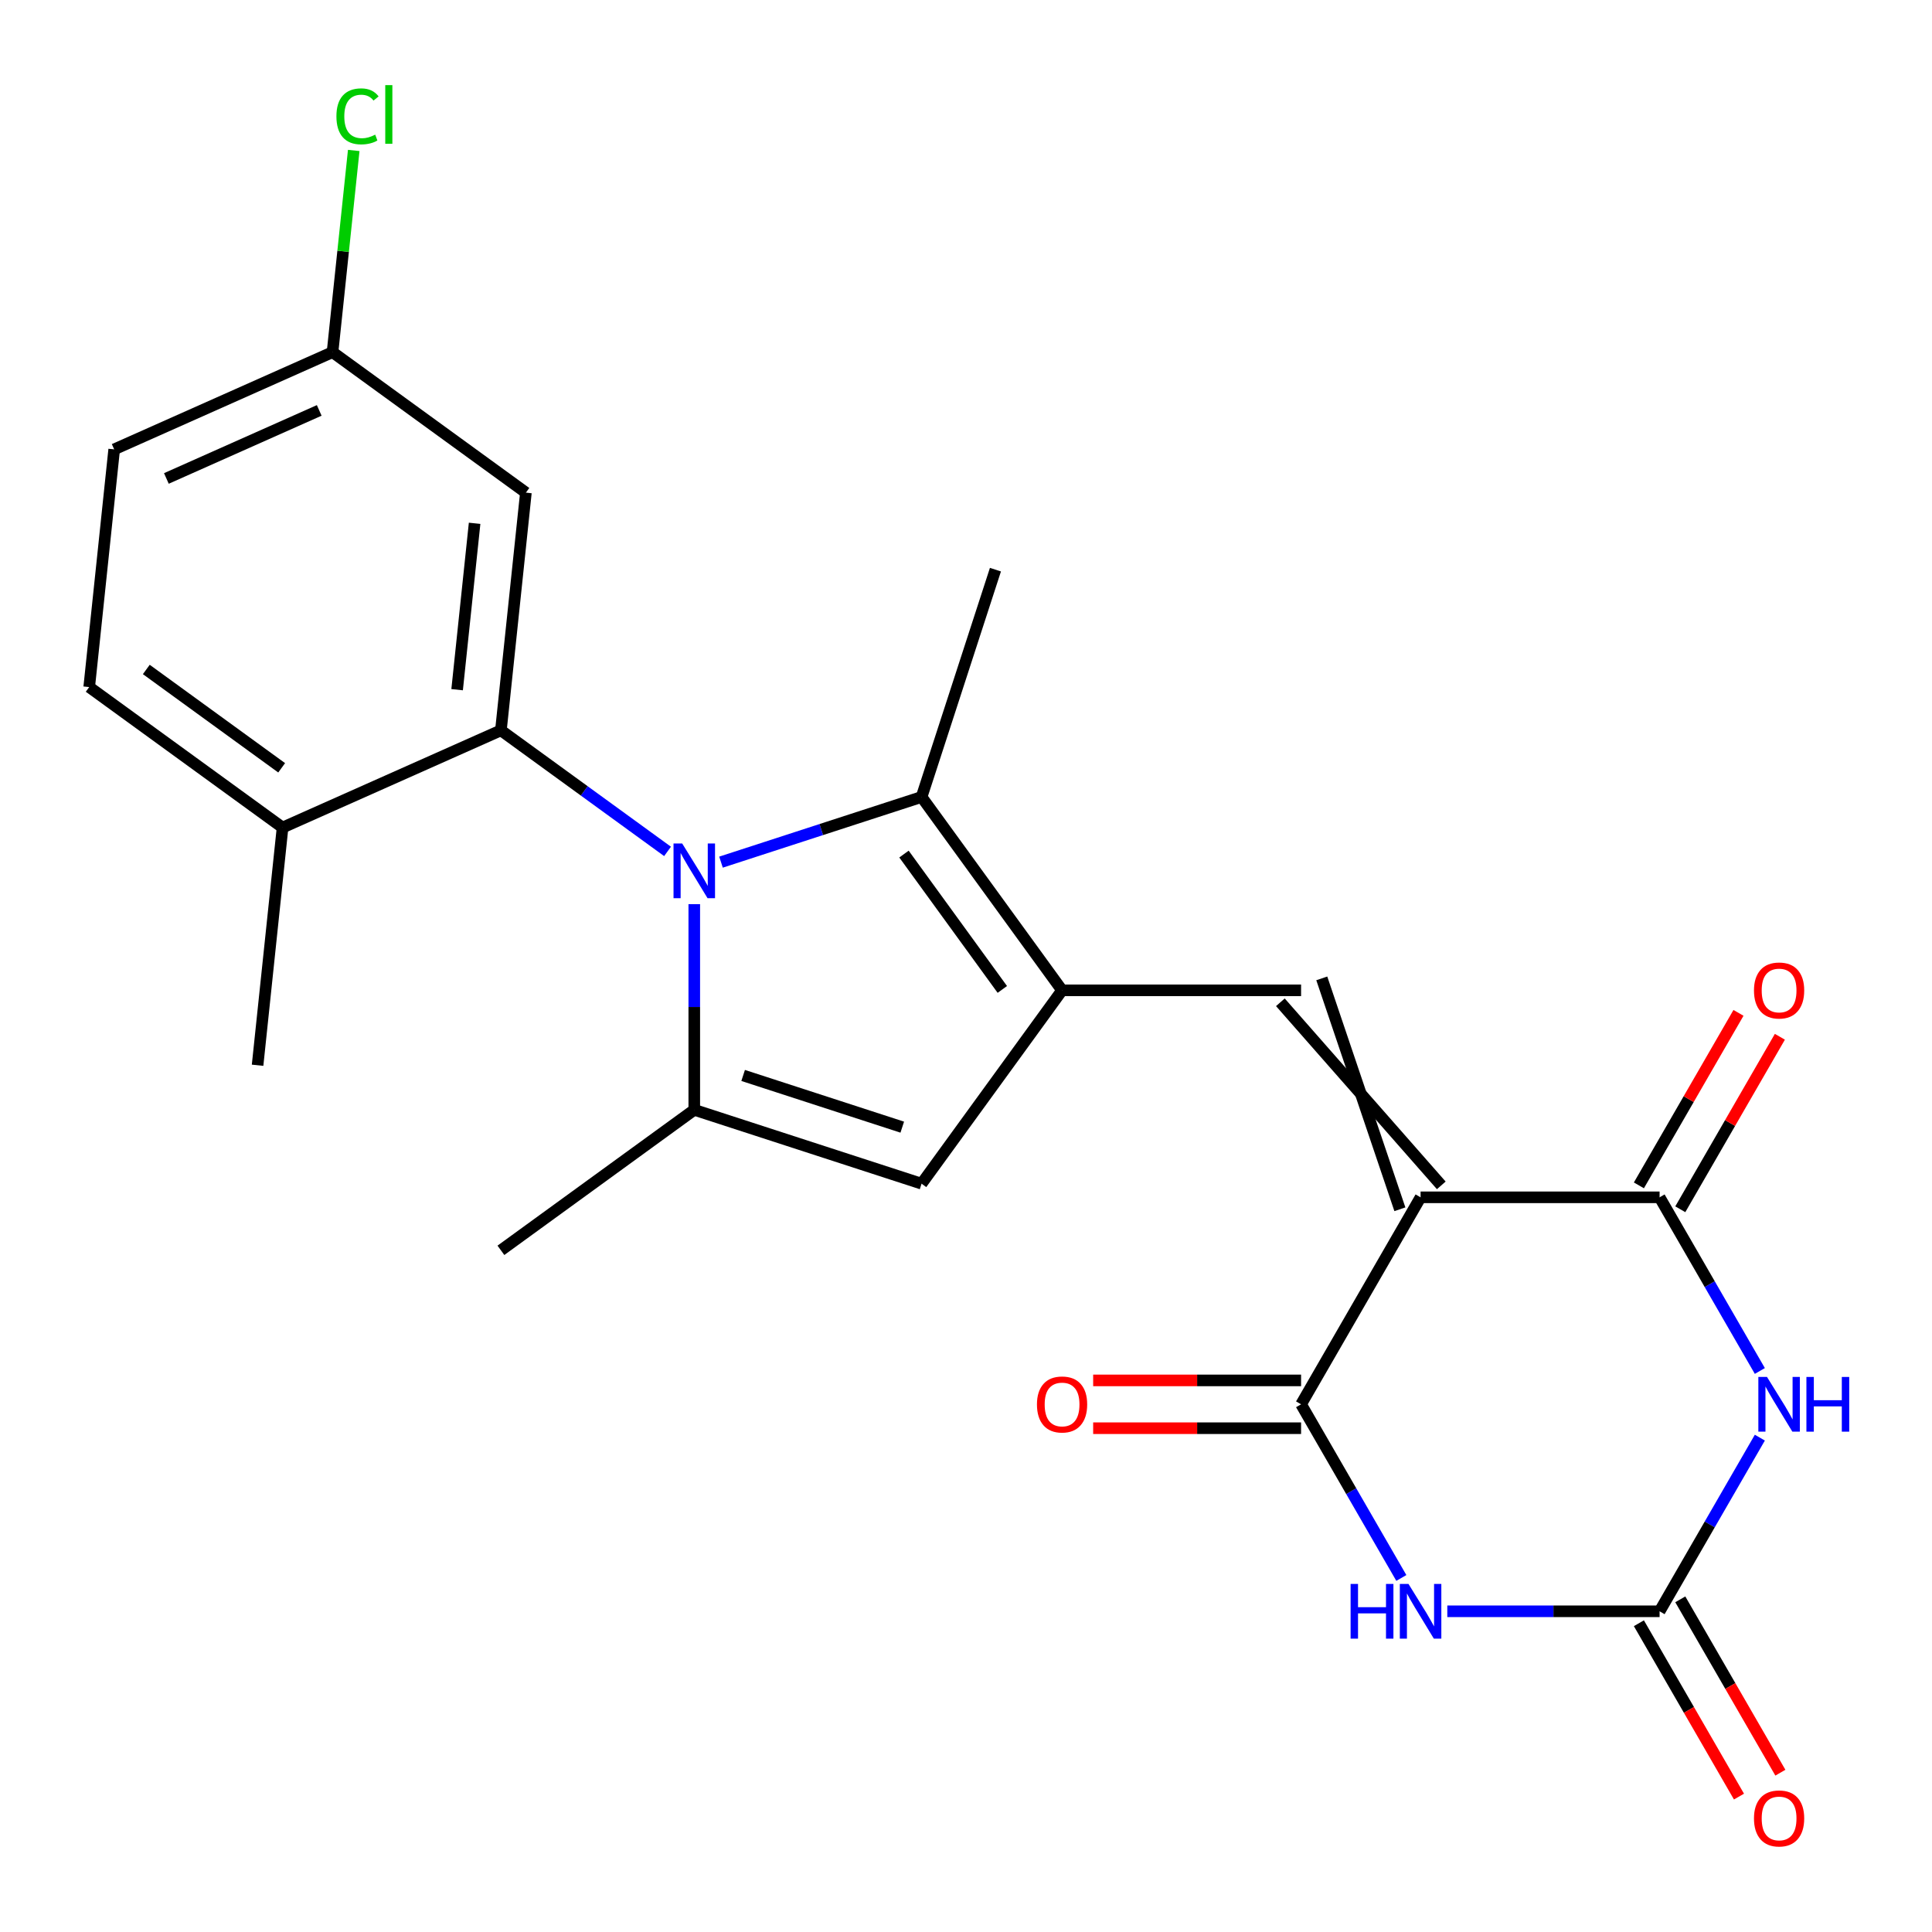 <?xml version='1.0' encoding='iso-8859-1'?>
<svg version='1.1' baseProfile='full'
              xmlns='http://www.w3.org/2000/svg'
                      xmlns:rdkit='http://www.rdkit.org/xml'
                      xmlns:xlink='http://www.w3.org/1999/xlink'
                  xml:space='preserve'
width='1000px' height='1000px' viewBox='0 0 1000 1000'>
<!-- END OF HEADER -->
<rect style='opacity:1.0;fill:#FFFFFF;stroke:none' width='1000' height='1000' x='0' y='0'> </rect>
<path class='bond-4' d='M 735.291,619.73 L 673.436,726.866' style='fill:none;fill-rule:evenodd;stroke:#000000;stroke-width:6px;stroke-linecap:butt;stroke-linejoin:miter;stroke-opacity:1' />
<path class='bond-5' d='M 735.291,619.73 L 859.002,619.73' style='fill:none;fill-rule:evenodd;stroke:#000000;stroke-width:6px;stroke-linecap:butt;stroke-linejoin:miter;stroke-opacity:1' />
<path class='bond-6' d='M 746.005,613.544 L 662.722,518.779' style='fill:none;fill-rule:evenodd;stroke:#000000;stroke-width:6px;stroke-linecap:butt;stroke-linejoin:miter;stroke-opacity:1' />
<path class='bond-6' d='M 724.577,625.915 L 684.15,506.408' style='fill:none;fill-rule:evenodd;stroke:#000000;stroke-width:6px;stroke-linecap:butt;stroke-linejoin:miter;stroke-opacity:1' />
<path class='bond-0' d='M 373.187,446.244 L 425.099,429.377' style='fill:none;fill-rule:evenodd;stroke:#0000FF;stroke-width:6px;stroke-linecap:butt;stroke-linejoin:miter;stroke-opacity:1' />
<path class='bond-0' d='M 425.099,429.377 L 477.01,412.51' style='fill:none;fill-rule:evenodd;stroke:#000000;stroke-width:6px;stroke-linecap:butt;stroke-linejoin:miter;stroke-opacity:1' />
<path class='bond-10' d='M 345.522,440.688 L 302.396,409.356' style='fill:none;fill-rule:evenodd;stroke:#0000FF;stroke-width:6px;stroke-linecap:butt;stroke-linejoin:miter;stroke-opacity:1' />
<path class='bond-10' d='M 302.396,409.356 L 259.271,378.023' style='fill:none;fill-rule:evenodd;stroke:#000000;stroke-width:6px;stroke-linecap:butt;stroke-linejoin:miter;stroke-opacity:1' />
<path class='bond-25' d='M 359.355,467.991 L 359.355,521.22' style='fill:none;fill-rule:evenodd;stroke:#0000FF;stroke-width:6px;stroke-linecap:butt;stroke-linejoin:miter;stroke-opacity:1' />
<path class='bond-25' d='M 359.355,521.22 L 359.355,574.449' style='fill:none;fill-rule:evenodd;stroke:#000000;stroke-width:6px;stroke-linecap:butt;stroke-linejoin:miter;stroke-opacity:1' />
<path class='bond-1' d='M 549.725,512.593 L 673.436,512.593' style='fill:none;fill-rule:evenodd;stroke:#000000;stroke-width:6px;stroke-linecap:butt;stroke-linejoin:miter;stroke-opacity:1' />
<path class='bond-9' d='M 549.725,512.593 L 477.01,412.51' style='fill:none;fill-rule:evenodd;stroke:#000000;stroke-width:6px;stroke-linecap:butt;stroke-linejoin:miter;stroke-opacity:1' />
<path class='bond-9' d='M 518.801,512.124 L 467.901,442.065' style='fill:none;fill-rule:evenodd;stroke:#000000;stroke-width:6px;stroke-linecap:butt;stroke-linejoin:miter;stroke-opacity:1' />
<path class='bond-11' d='M 549.725,512.593 L 477.01,612.677' style='fill:none;fill-rule:evenodd;stroke:#000000;stroke-width:6px;stroke-linecap:butt;stroke-linejoin:miter;stroke-opacity:1' />
<path class='bond-2' d='M 910.896,709.613 L 884.949,664.672' style='fill:none;fill-rule:evenodd;stroke:#0000FF;stroke-width:6px;stroke-linecap:butt;stroke-linejoin:miter;stroke-opacity:1' />
<path class='bond-2' d='M 884.949,664.672 L 859.002,619.73' style='fill:none;fill-rule:evenodd;stroke:#000000;stroke-width:6px;stroke-linecap:butt;stroke-linejoin:miter;stroke-opacity:1' />
<path class='bond-8' d='M 910.896,744.119 L 884.949,789.061' style='fill:none;fill-rule:evenodd;stroke:#0000FF;stroke-width:6px;stroke-linecap:butt;stroke-linejoin:miter;stroke-opacity:1' />
<path class='bond-8' d='M 884.949,789.061 L 859.002,834.003' style='fill:none;fill-rule:evenodd;stroke:#000000;stroke-width:6px;stroke-linecap:butt;stroke-linejoin:miter;stroke-opacity:1' />
<path class='bond-3' d='M 725.33,816.75 L 699.383,771.808' style='fill:none;fill-rule:evenodd;stroke:#0000FF;stroke-width:6px;stroke-linecap:butt;stroke-linejoin:miter;stroke-opacity:1' />
<path class='bond-3' d='M 699.383,771.808 L 673.436,726.866' style='fill:none;fill-rule:evenodd;stroke:#000000;stroke-width:6px;stroke-linecap:butt;stroke-linejoin:miter;stroke-opacity:1' />
<path class='bond-24' d='M 749.124,834.003 L 804.063,834.003' style='fill:none;fill-rule:evenodd;stroke:#0000FF;stroke-width:6px;stroke-linecap:butt;stroke-linejoin:miter;stroke-opacity:1' />
<path class='bond-24' d='M 804.063,834.003 L 859.002,834.003' style='fill:none;fill-rule:evenodd;stroke:#000000;stroke-width:6px;stroke-linecap:butt;stroke-linejoin:miter;stroke-opacity:1' />
<path class='bond-14' d='M 673.436,714.495 L 619.627,714.495' style='fill:none;fill-rule:evenodd;stroke:#000000;stroke-width:6px;stroke-linecap:butt;stroke-linejoin:miter;stroke-opacity:1' />
<path class='bond-14' d='M 619.627,714.495 L 565.818,714.495' style='fill:none;fill-rule:evenodd;stroke:#FF0000;stroke-width:6px;stroke-linecap:butt;stroke-linejoin:miter;stroke-opacity:1' />
<path class='bond-14' d='M 673.436,739.237 L 619.627,739.237' style='fill:none;fill-rule:evenodd;stroke:#000000;stroke-width:6px;stroke-linecap:butt;stroke-linejoin:miter;stroke-opacity:1' />
<path class='bond-14' d='M 619.627,739.237 L 565.818,739.237' style='fill:none;fill-rule:evenodd;stroke:#FF0000;stroke-width:6px;stroke-linecap:butt;stroke-linejoin:miter;stroke-opacity:1' />
<path class='bond-15' d='M 869.715,625.915 L 895.489,581.274' style='fill:none;fill-rule:evenodd;stroke:#000000;stroke-width:6px;stroke-linecap:butt;stroke-linejoin:miter;stroke-opacity:1' />
<path class='bond-15' d='M 895.489,581.274 L 921.263,536.632' style='fill:none;fill-rule:evenodd;stroke:#FF0000;stroke-width:6px;stroke-linecap:butt;stroke-linejoin:miter;stroke-opacity:1' />
<path class='bond-15' d='M 848.288,613.544 L 874.062,568.903' style='fill:none;fill-rule:evenodd;stroke:#000000;stroke-width:6px;stroke-linecap:butt;stroke-linejoin:miter;stroke-opacity:1' />
<path class='bond-15' d='M 874.062,568.903 L 899.836,524.261' style='fill:none;fill-rule:evenodd;stroke:#FF0000;stroke-width:6px;stroke-linecap:butt;stroke-linejoin:miter;stroke-opacity:1' />
<path class='bond-7' d='M 359.355,574.449 L 477.01,612.677' style='fill:none;fill-rule:evenodd;stroke:#000000;stroke-width:6px;stroke-linecap:butt;stroke-linejoin:miter;stroke-opacity:1' />
<path class='bond-7' d='M 384.649,556.652 L 467.008,583.412' style='fill:none;fill-rule:evenodd;stroke:#000000;stroke-width:6px;stroke-linecap:butt;stroke-linejoin:miter;stroke-opacity:1' />
<path class='bond-19' d='M 359.355,574.449 L 259.271,647.164' style='fill:none;fill-rule:evenodd;stroke:#000000;stroke-width:6px;stroke-linecap:butt;stroke-linejoin:miter;stroke-opacity:1' />
<path class='bond-16' d='M 848.288,840.188 L 874.189,885.05' style='fill:none;fill-rule:evenodd;stroke:#000000;stroke-width:6px;stroke-linecap:butt;stroke-linejoin:miter;stroke-opacity:1' />
<path class='bond-16' d='M 874.189,885.05 L 900.09,929.912' style='fill:none;fill-rule:evenodd;stroke:#FF0000;stroke-width:6px;stroke-linecap:butt;stroke-linejoin:miter;stroke-opacity:1' />
<path class='bond-16' d='M 869.715,827.817 L 895.616,872.679' style='fill:none;fill-rule:evenodd;stroke:#000000;stroke-width:6px;stroke-linecap:butt;stroke-linejoin:miter;stroke-opacity:1' />
<path class='bond-16' d='M 895.616,872.679 L 921.517,917.541' style='fill:none;fill-rule:evenodd;stroke:#FF0000;stroke-width:6px;stroke-linecap:butt;stroke-linejoin:miter;stroke-opacity:1' />
<path class='bond-20' d='M 477.01,412.51 L 515.239,294.854' style='fill:none;fill-rule:evenodd;stroke:#000000;stroke-width:6px;stroke-linecap:butt;stroke-linejoin:miter;stroke-opacity:1' />
<path class='bond-12' d='M 259.271,378.023 L 272.202,254.99' style='fill:none;fill-rule:evenodd;stroke:#000000;stroke-width:6px;stroke-linecap:butt;stroke-linejoin:miter;stroke-opacity:1' />
<path class='bond-12' d='M 236.604,356.982 L 245.656,270.859' style='fill:none;fill-rule:evenodd;stroke:#000000;stroke-width:6px;stroke-linecap:butt;stroke-linejoin:miter;stroke-opacity:1' />
<path class='bond-13' d='M 259.271,378.023 L 146.256,428.341' style='fill:none;fill-rule:evenodd;stroke:#000000;stroke-width:6px;stroke-linecap:butt;stroke-linejoin:miter;stroke-opacity:1' />
<path class='bond-18' d='M 272.202,254.99 L 172.118,182.275' style='fill:none;fill-rule:evenodd;stroke:#000000;stroke-width:6px;stroke-linecap:butt;stroke-linejoin:miter;stroke-opacity:1' />
<path class='bond-17' d='M 146.256,428.341 L 46.172,355.626' style='fill:none;fill-rule:evenodd;stroke:#000000;stroke-width:6px;stroke-linecap:butt;stroke-linejoin:miter;stroke-opacity:1' />
<path class='bond-17' d='M 145.786,397.417 L 75.728,346.516' style='fill:none;fill-rule:evenodd;stroke:#000000;stroke-width:6px;stroke-linecap:butt;stroke-linejoin:miter;stroke-opacity:1' />
<path class='bond-23' d='M 146.256,428.341 L 133.325,551.373' style='fill:none;fill-rule:evenodd;stroke:#000000;stroke-width:6px;stroke-linecap:butt;stroke-linejoin:miter;stroke-opacity:1' />
<path class='bond-21' d='M 46.172,355.626 L 59.103,232.593' style='fill:none;fill-rule:evenodd;stroke:#000000;stroke-width:6px;stroke-linecap:butt;stroke-linejoin:miter;stroke-opacity:1' />
<path class='bond-22' d='M 172.118,182.275 L 177.605,130.075' style='fill:none;fill-rule:evenodd;stroke:#000000;stroke-width:6px;stroke-linecap:butt;stroke-linejoin:miter;stroke-opacity:1' />
<path class='bond-22' d='M 177.605,130.075 L 183.091,77.875' style='fill:none;fill-rule:evenodd;stroke:#00CC00;stroke-width:6px;stroke-linecap:butt;stroke-linejoin:miter;stroke-opacity:1' />
<path class='bond-26' d='M 172.118,182.275 L 59.103,232.593' style='fill:none;fill-rule:evenodd;stroke:#000000;stroke-width:6px;stroke-linecap:butt;stroke-linejoin:miter;stroke-opacity:1' />
<path class='bond-26' d='M 165.23,212.426 L 86.119,247.648' style='fill:none;fill-rule:evenodd;stroke:#000000;stroke-width:6px;stroke-linecap:butt;stroke-linejoin:miter;stroke-opacity:1' />
<path  class='atom-1' d='M 353.095 436.578
L 362.375 451.578
Q 363.295 453.058, 364.775 455.738
Q 366.255 458.418, 366.335 458.578
L 366.335 436.578
L 370.095 436.578
L 370.095 464.898
L 366.215 464.898
L 356.255 448.498
Q 355.095 446.578, 353.855 444.378
Q 352.655 442.178, 352.295 441.498
L 352.295 464.898
L 348.615 464.898
L 348.615 436.578
L 353.095 436.578
' fill='#0000FF'/>
<path  class='atom-3' d='M 914.597 712.706
L 923.877 727.706
Q 924.797 729.186, 926.277 731.866
Q 927.757 734.546, 927.837 734.706
L 927.837 712.706
L 931.597 712.706
L 931.597 741.026
L 927.717 741.026
L 917.757 724.626
Q 916.597 722.706, 915.357 720.506
Q 914.157 718.306, 913.797 717.626
L 913.797 741.026
L 910.117 741.026
L 910.117 712.706
L 914.597 712.706
' fill='#0000FF'/>
<path  class='atom-3' d='M 934.997 712.706
L 938.837 712.706
L 938.837 724.746
L 953.317 724.746
L 953.317 712.706
L 957.157 712.706
L 957.157 741.026
L 953.317 741.026
L 953.317 727.946
L 938.837 727.946
L 938.837 741.026
L 934.997 741.026
L 934.997 712.706
' fill='#0000FF'/>
<path  class='atom-4' d='M 699.071 819.843
L 702.911 819.843
L 702.911 831.883
L 717.391 831.883
L 717.391 819.843
L 721.231 819.843
L 721.231 848.163
L 717.391 848.163
L 717.391 835.083
L 702.911 835.083
L 702.911 848.163
L 699.071 848.163
L 699.071 819.843
' fill='#0000FF'/>
<path  class='atom-4' d='M 729.031 819.843
L 738.311 834.843
Q 739.231 836.323, 740.711 839.003
Q 742.191 841.683, 742.271 841.843
L 742.271 819.843
L 746.031 819.843
L 746.031 848.163
L 742.151 848.163
L 732.191 831.763
Q 731.031 829.843, 729.791 827.643
Q 728.591 825.443, 728.231 824.763
L 728.231 848.163
L 724.551 848.163
L 724.551 819.843
L 729.031 819.843
' fill='#0000FF'/>
<path  class='atom-15' d='M 536.725 726.946
Q 536.725 720.146, 540.085 716.346
Q 543.445 712.546, 549.725 712.546
Q 556.005 712.546, 559.365 716.346
Q 562.725 720.146, 562.725 726.946
Q 562.725 733.826, 559.325 737.746
Q 555.925 741.626, 549.725 741.626
Q 543.485 741.626, 540.085 737.746
Q 536.725 733.866, 536.725 726.946
M 549.725 738.426
Q 554.045 738.426, 556.365 735.546
Q 558.725 732.626, 558.725 726.946
Q 558.725 721.386, 556.365 718.586
Q 554.045 715.746, 549.725 715.746
Q 545.405 715.746, 543.045 718.546
Q 540.725 721.346, 540.725 726.946
Q 540.725 732.666, 543.045 735.546
Q 545.405 738.426, 549.725 738.426
' fill='#FF0000'/>
<path  class='atom-16' d='M 907.857 512.673
Q 907.857 505.873, 911.217 502.073
Q 914.577 498.273, 920.857 498.273
Q 927.137 498.273, 930.497 502.073
Q 933.857 505.873, 933.857 512.673
Q 933.857 519.553, 930.457 523.473
Q 927.057 527.353, 920.857 527.353
Q 914.617 527.353, 911.217 523.473
Q 907.857 519.593, 907.857 512.673
M 920.857 524.153
Q 925.177 524.153, 927.497 521.273
Q 929.857 518.353, 929.857 512.673
Q 929.857 507.113, 927.497 504.313
Q 925.177 501.473, 920.857 501.473
Q 916.537 501.473, 914.177 504.273
Q 911.857 507.073, 911.857 512.673
Q 911.857 518.393, 914.177 521.273
Q 916.537 524.153, 920.857 524.153
' fill='#FF0000'/>
<path  class='atom-17' d='M 907.857 941.219
Q 907.857 934.419, 911.217 930.619
Q 914.577 926.819, 920.857 926.819
Q 927.137 926.819, 930.497 930.619
Q 933.857 934.419, 933.857 941.219
Q 933.857 948.099, 930.457 952.019
Q 927.057 955.899, 920.857 955.899
Q 914.617 955.899, 911.217 952.019
Q 907.857 948.139, 907.857 941.219
M 920.857 952.699
Q 925.177 952.699, 927.497 949.819
Q 929.857 946.899, 929.857 941.219
Q 929.857 935.659, 927.497 932.859
Q 925.177 930.019, 920.857 930.019
Q 916.537 930.019, 914.177 932.819
Q 911.857 935.619, 911.857 941.219
Q 911.857 946.939, 914.177 949.819
Q 916.537 952.699, 920.857 952.699
' fill='#FF0000'/>
<path  class='atom-23' d='M 174.13 60.222
Q 174.13 53.182, 177.41 49.502
Q 180.73 45.782, 187.01 45.782
Q 192.85 45.782, 195.97 49.903
L 193.33 52.062
Q 191.05 49.062, 187.01 49.062
Q 182.73 49.062, 180.45 51.943
Q 178.21 54.782, 178.21 60.222
Q 178.21 65.823, 180.53 68.703
Q 182.89 71.582, 187.45 71.582
Q 190.57 71.582, 194.21 69.703
L 195.33 72.703
Q 193.85 73.662, 191.61 74.222
Q 189.37 74.782, 186.89 74.782
Q 180.73 74.782, 177.41 71.022
Q 174.13 67.263, 174.13 60.222
' fill='#00CC00'/>
<path  class='atom-23' d='M 199.41 44.062
L 203.09 44.062
L 203.09 74.422
L 199.41 74.422
L 199.41 44.062
' fill='#00CC00'/>
</svg>
